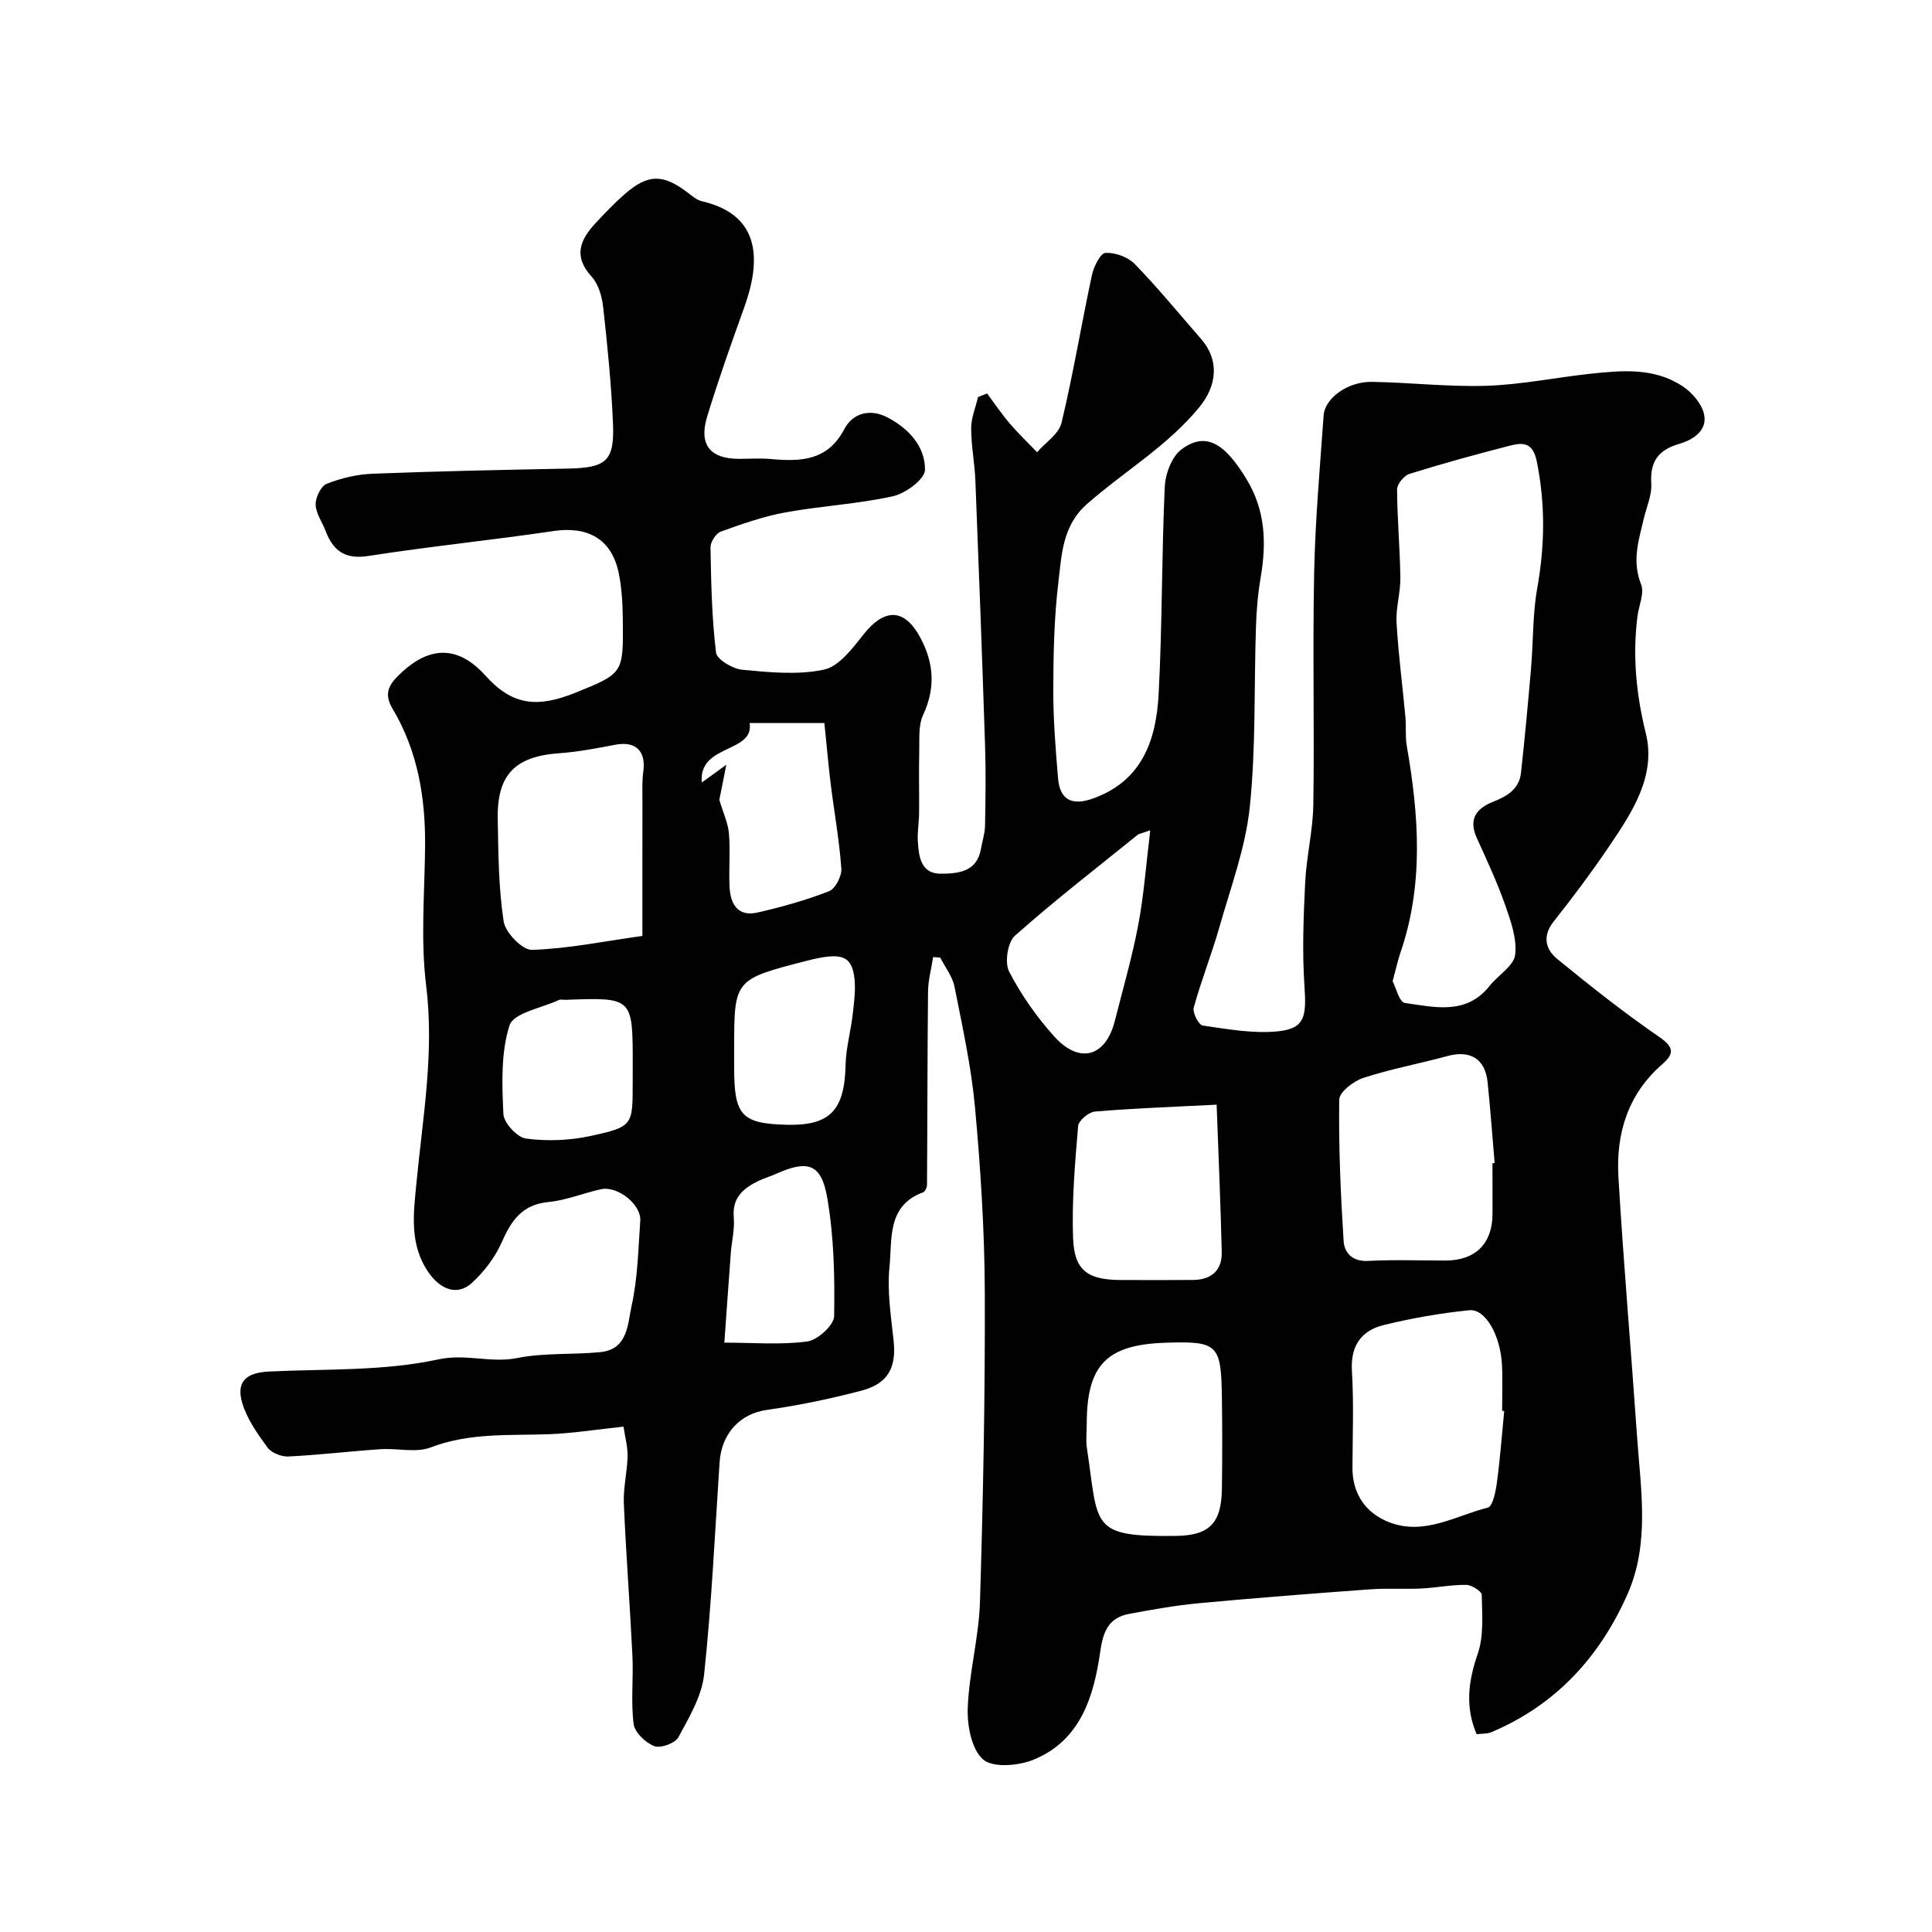 <svg enable-background="new 0 0 400 400" viewBox="0 0 400 400" xmlns="http://www.w3.org/2000/svg"><path d="m193.2 198.15c-.37 2.37-1.03 4.74-1.06 7.11-.14 13.36-.12 26.71-.21 40.07 0 .53-.41 1.38-.84 1.54-7.51 2.78-6.35 9.73-6.93 15.4-.51 5.01.3 10.19.85 15.27.6 5.56-1.1 8.92-6.69 10.39-6.43 1.69-12.99 3.05-19.57 3.98-5.43.77-9.37 4.76-9.77 10.88-.97 14.64-1.65 29.31-3.2 43.88-.48 4.5-3.1 8.89-5.33 13.01-.67 1.24-3.68 2.34-4.98 1.84-1.81-.7-4.05-2.82-4.28-4.57-.6-4.62-.03-9.37-.25-14.06-.51-10.54-1.33-21.06-1.78-31.6-.14-3.24.7-6.52.77-9.78.04-2.04-.54-4.09-.84-6.14-5.53.58-10.51 1.39-15.51 1.57-8.21.29-16.39-.34-24.4 2.73-3.06 1.17-6.93.13-10.41.37-6.36.43-12.7 1.2-19.07 1.51-1.44.07-3.5-.74-4.31-1.85-2.08-2.83-4.22-5.87-5.22-9.17-1.34-4.47.76-6.34 5.54-6.57 11.7-.57 23.67-.05 34.98-2.5 5.81-1.26 10.9.81 16.37-.29 5.61-1.13 11.52-.66 17.26-1.23 5.73-.57 5.63-5.92 6.45-9.61 1.27-5.71 1.37-11.69 1.79-17.57.24-3.37-4.68-7.3-8.14-6.54-3.64.8-7.19 2.29-10.86 2.64-5.45.53-7.7 3.82-9.68 8.34-1.37 3.11-3.63 6.07-6.14 8.38-3.02 2.78-6.49 1.44-8.94-2.03-4.15-5.88-3.17-12.46-2.57-18.73 1.3-13.56 3.72-26.92 2-40.76-1.18-9.52-.3-19.3-.22-28.97.08-10-1.53-19.59-6.7-28.3-1.63-2.74-1.21-4.54 1.06-6.82 5.25-5.27 11.52-7.44 18.12-.11 5.52 6.13 10.62 6.8 18.65 3.56 9.85-3.99 9.92-3.99 9.81-14.79-.03-3.42-.18-6.92-.91-10.25-1.5-6.83-6.43-9.47-13.39-8.44-12.77 1.89-25.64 3.18-38.4 5.17-4.87.76-7.29-1.11-8.86-5.23-.69-1.82-2-3.61-2.04-5.43-.03-1.47 1.1-3.82 2.3-4.29 2.98-1.17 6.28-1.96 9.48-2.08 13.43-.52 26.86-.8 40.3-1.06 8.09-.15 9.82-1.51 9.48-9.39-.34-8.03-1.14-16.06-2.03-24.05-.24-2.19-.98-4.75-2.4-6.31-3.87-4.24-2.35-7.67.85-11.1 1.93-2.07 3.89-4.13 6.02-5.99 4.83-4.21 7.96-4.19 13.07-.27.9.69 1.86 1.52 2.92 1.76 12.68 2.94 12 12.94 8.72 22.05-2.69 7.47-5.35 14.97-7.66 22.56-1.76 5.8.64 8.71 6.59 8.72 2.17 0 4.35-.16 6.5.03 6.18.55 11.82.47 15.31-6.18 1.75-3.34 5.33-4.28 8.84-2.48 4.42 2.27 7.93 6.02 7.87 10.92-.03 1.91-4.01 4.87-6.62 5.45-7.32 1.62-14.9 2-22.29 3.35-4.56.83-9.01 2.4-13.38 3.98-1.01.36-2.14 2.16-2.12 3.28.13 7.27.27 14.56 1.15 21.76.18 1.44 3.46 3.38 5.45 3.56 5.61.53 11.49 1.12 16.89-.03 3.11-.66 5.88-4.36 8.14-7.22 4.41-5.6 8.56-5.51 11.83.63 2.81 5.27 3.15 10.4.56 15.97-1.02 2.2-.73 5.06-.8 7.62-.11 4.23.01 8.47-.03 12.71-.02 1.98-.39 3.97-.26 5.94.21 3.14.65 6.63 4.8 6.6 3.55-.02 7.44-.36 8.27-5.15.27-1.59.81-3.17.84-4.77.11-5.5.19-11 .01-16.5-.6-18.34-1.28-36.67-2.01-55.01-.14-3.61-.88-7.2-.87-10.8 0-2.15.92-4.3 1.42-6.45.63-.25 1.25-.5 1.88-.75 1.54 2.07 2.98 4.22 4.65 6.18 1.79 2.09 3.79 4 5.7 5.99 1.74-2.02 4.51-3.79 5.06-6.1 2.42-10.11 4.11-20.4 6.29-30.57.37-1.74 1.76-4.54 2.8-4.6 2.01-.11 4.67.85 6.08 2.31 4.81 4.96 9.2 10.32 13.74 15.53 3.83 4.4 3.27 9.66-.4 14.13-6.62 8.06-15.59 13.29-23.27 20.05-5.05 4.45-5.21 10.45-5.89 16.14-.89 7.36-1.04 14.84-1.06 22.28-.02 6.1.48 12.21.98 18.29.37 4.53 2.9 5.77 7.19 4.25 10.32-3.67 13.15-12.23 13.65-21.73.75-14.25.61-28.54 1.26-42.79.12-2.7 1.45-6.28 3.46-7.78 4.97-3.7 8.9-1.4 13.49 6.2 3.9 6.44 4.13 13.18 2.91 20.29-.58 3.39-.87 6.85-.98 10.29-.41 12.43.01 24.94-1.28 37.28-.88 8.42-3.95 16.63-6.29 24.86-1.59 5.6-3.76 11.04-5.31 16.65-.29 1.05 1.03 3.6 1.86 3.72 5.17.74 10.48 1.72 15.6 1.19 5.48-.57 5.9-2.96 5.47-9.26-.49-7.14-.21-14.36.14-21.53.26-5.39 1.61-10.75 1.69-16.13.24-16-.16-32 .17-47.99.22-10.87 1.19-21.72 1.96-32.58.25-3.62 5.03-7.06 10-6.97 7.94.13 15.89 1.07 23.8.81 7.17-.24 14.29-1.72 21.45-2.49 6.57-.71 13.27-1.29 19.11 2.61 1.94 1.29 3.92 3.58 4.4 5.74.77 3.43-2.31 5.34-5.08 6.15-4.41 1.28-6.13 3.67-5.84 8.26.15 2.33-.96 4.75-1.52 7.12-1.07 4.52-2.53 8.87-.6 13.7.74 1.84-.47 4.45-.75 6.71-1.02 8.17-.26 16.05 1.74 24.16 2.19 8.89-2.91 16.48-7.72 23.58-3.57 5.27-7.4 10.38-11.36 15.38-2.38 3-1.7 5.75.7 7.72 6.88 5.63 13.87 11.16 21.19 16.2 3.1 2.13 3.04 3.5.61 5.61-7.16 6.22-9.63 14.41-9.09 23.43 1.06 17.92 2.62 35.81 3.86 53.71.76 10.94 2.66 22.08-1.97 32.57-5.74 12.99-14.85 22.98-28.2 28.6-.87.37-1.93.28-3.05.42-2.42-5.69-1.73-10.97.23-16.65 1.29-3.73.9-8.11.83-12.19-.01-.75-2.08-2.06-3.21-2.08-3.09-.04-6.19.6-9.29.75-3.51.17-7.05-.08-10.55.17-11.81.86-23.61 1.77-35.4 2.87-4.87.45-9.71 1.31-14.52 2.21-4.13.77-5.38 3.41-5.99 7.65-1.33 9.36-4.04 18.59-13.92 22.58-3.1 1.25-8.36 1.68-10.37-.09-2.39-2.11-3.31-7.02-3.17-10.65.27-7.33 2.3-14.59 2.53-21.91.66-21.42 1.08-42.86 1-64.3-.05-12.7-.87-25.43-2.02-38.09-.77-8.41-2.6-16.73-4.25-25.03-.42-2.12-1.94-4.03-2.96-6.03-.49-.05-.97-.08-1.46-.11zm95.13 5c.64 1.21 1.38 4.34 2.53 4.5 6.15.87 12.72 2.58 17.57-3.56 1.74-2.21 4.97-4.08 5.26-6.39.42-3.32-.9-7.02-2.07-10.35-1.66-4.71-3.78-9.27-5.85-13.82-1.81-3.97-.12-6.17 3.47-7.58 2.81-1.1 5.3-2.62 5.66-5.92.79-7.18 1.46-14.38 2.08-21.58.48-5.58.32-11.27 1.3-16.75 1.57-8.81 1.68-17.42-.12-26.23-.84-4.1-3.08-3.83-5.71-3.16-6.93 1.78-13.83 3.68-20.65 5.81-1.12.35-2.55 2.12-2.55 3.23.03 6.09.6 12.17.68 18.26.04 3.09-.96 6.22-.79 9.29.37 6.54 1.24 13.06 1.84 19.59.18 1.98-.06 4.02.28 5.96 2.51 14.39 3.54 28.71-1.34 42.87-.52 1.52-.85 3.11-1.59 5.83zm20.67 37.68c.15-.01.3-.02.45-.04-.48-5.58-.88-11.17-1.46-16.75-.5-4.83-3.61-6.68-8.3-5.4-5.79 1.58-11.74 2.67-17.43 4.53-2.02.66-4.97 2.93-4.99 4.5-.13 9.75.29 19.52.91 29.26.16 2.5 1.84 4.31 5.11 4.13 5.32-.29 10.66-.07 16-.08 6.19-.01 9.7-3.51 9.72-9.67 0-3.48-.01-6.98-.01-10.48zm2.43 51.3c-.14-.01-.29-.03-.43-.04 0-3.17.13-6.34-.03-9.49-.31-6.09-3.41-11.66-6.75-11.33-5.96.6-11.92 1.64-17.74 3.07-4.62 1.13-6.9 4.28-6.58 9.49.4 6.66.14 13.37.11 20.06-.02 5.23 2.61 9.38 7.7 11.31 7.26 2.75 13.68-1.4 20.34-3.07 1.02-.26 1.63-3.39 1.88-5.27.66-4.89 1.02-9.82 1.5-14.73zm-178.43-98.36c0-9.85-.01-18.71.01-27.58 0-2.16-.11-4.35.18-6.47.58-4.22-1.58-6.32-5.74-5.54-3.83.72-7.69 1.49-11.57 1.76-9.2.64-13 4.39-12.83 13.62.13 7.09.16 14.25 1.23 21.23.36 2.31 3.89 5.94 5.86 5.87 7.4-.23 14.75-1.75 22.86-2.89zm118.89 34.94c-9.57.49-17.41.76-25.22 1.43-1.28.11-3.37 1.88-3.46 3.02-.64 7.72-1.33 15.49-1.04 23.21.25 6.71 3.06 8.63 9.94 8.64 4.98.01 9.97.04 14.95-.01 3.75-.04 5.98-2 5.89-5.76-.24-10.31-.7-20.6-1.06-30.53zm-26.89 66.1c0 1.66-.21 3.35.03 4.98 2.45 16.26.5 18.45 18.52 18.2 6.84-.1 9.32-2.64 9.43-9.67.09-6.34.09-12.69 0-19.03-.15-11-.86-11.64-11.69-11.29-12.2.4-16.29 4.61-16.29 16.81zm-74.62-136.48c-.69 3.44-1.16 5.83-1.45 7.27.82 2.76 1.81 4.83 1.99 6.97.3 3.63-.04 7.31.12 10.96.16 3.56 1.65 6.33 5.78 5.4 5.02-1.14 10.01-2.54 14.8-4.4 1.32-.51 2.68-3.14 2.57-4.69-.41-5.84-1.47-11.62-2.19-17.44-.47-3.78-.8-7.57-1.32-12.7-4.2 0-9.67 0-15.48 0 1.01 6.26-10.65 4.3-9.9 12.31 1.53-1.12 2.75-2 5.08-3.68zm87.77 13.57c-1.77.63-2.29.69-2.63.96-8.53 6.89-17.22 13.61-25.4 20.88-1.51 1.34-2.15 5.57-1.19 7.43 2.51 4.83 5.74 9.44 9.4 13.48 5.2 5.74 10.61 4.13 12.48-3.27 1.67-6.62 3.59-13.19 4.85-19.88 1.17-6.13 1.61-12.41 2.49-19.6zm-86.15 45.26v3.98c0 9.81 1.56 11.49 10.86 11.73 9 .23 12-2.98 12.21-12.4.08-3.53 1.1-7.04 1.49-10.58.29-2.61.67-5.32.27-7.88-.67-4.28-2.9-4.86-9.84-3.08-14.99 3.86-14.99 3.86-14.99 18.23zm-21 3.13c0-13.79 0-13.79-13.82-13.29-.5.02-1.07-.14-1.49.05-3.57 1.66-9.36 2.66-10.19 5.23-1.83 5.69-1.56 12.21-1.28 18.35.08 1.85 2.85 4.86 4.69 5.1 4.36.58 9.02.4 13.32-.53 8.82-1.92 8.76-2.21 8.76-10.92.01-1.32.01-2.65.01-3.99zm18.97 57.69c6.02 0 11.69.5 17.19-.25 2.13-.29 5.5-3.37 5.54-5.22.14-8.18-.04-16.49-1.43-24.53-1.23-7.11-4.06-7.89-10.68-4.91-1.18.53-2.44.88-3.61 1.45-3.13 1.52-5.42 3.49-5.06 7.55.21 2.4-.42 4.88-.61 7.32-.46 6.03-.87 12.05-1.34 18.59z" fill="#010102"/></svg>
